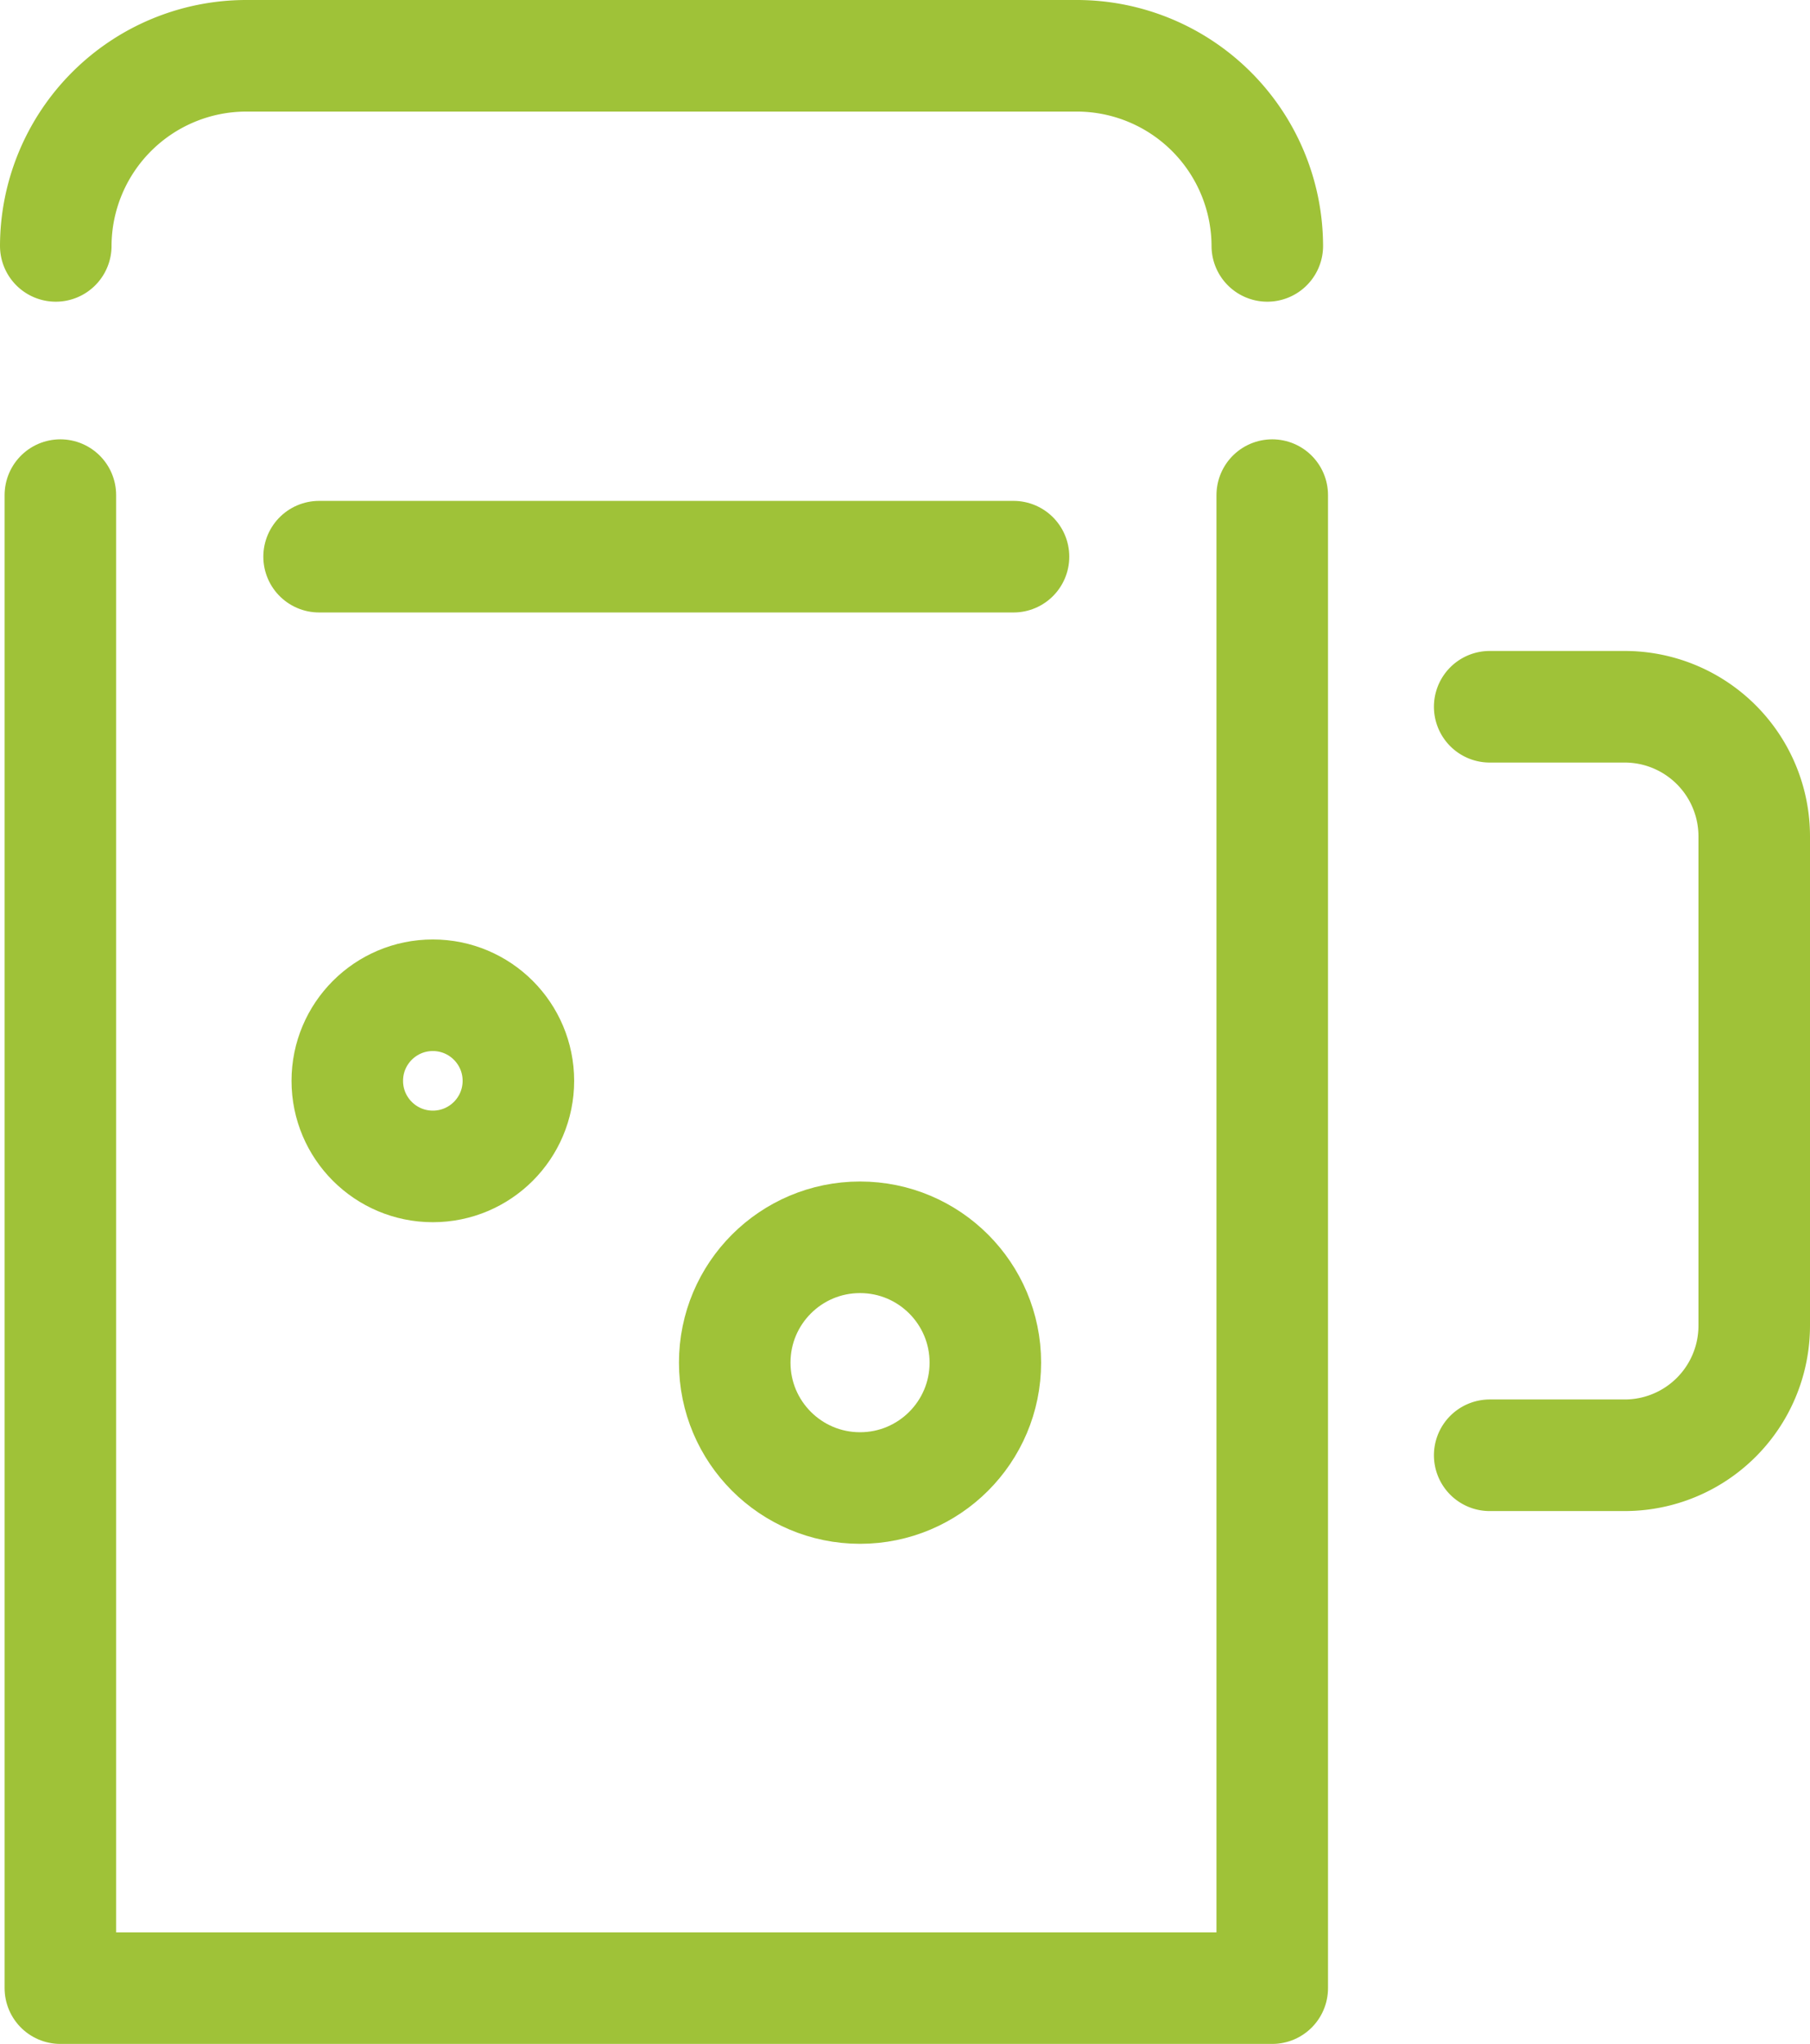 <svg xmlns="http://www.w3.org/2000/svg" width="64.913" height="73.271" viewBox="0 0 64.913 73.271"><defs><style>.a{fill:none;stroke:#9fc238;stroke-linecap:round;stroke-linejoin:round;stroke-width:4px;}</style></defs><g transform="translate(2 2)"><path class="a" d="M368.839,374.751v53.522H325.377V374.751" transform="translate(-325.212 -359.002)"/><line class="a" x2="24.904" transform="translate(9.444 17.956)"/><ellipse class="a" cx="3.068" cy="3.068" rx="3.068" ry="3.068" transform="translate(10.455 33.678)"/><ellipse class="a" cx="4.494" cy="4.494" rx="4.494" ry="4.494" transform="translate(24.35 42.355)"/><path class="a" d="M352.751,378.8h4.839a4.647,4.647,0,0,1,4.648,4.646v17.541a4.647,4.647,0,0,1-4.648,4.646h-4.839" transform="translate(-301.325 -355.464)"/><path class="a" d="M325.289,373.156h0a6.836,6.836,0,0,1,6.815-6.815h29.822a6.834,6.834,0,0,1,6.813,6.815h0" transform="translate(-325.289 -366.341)"/></g></svg>